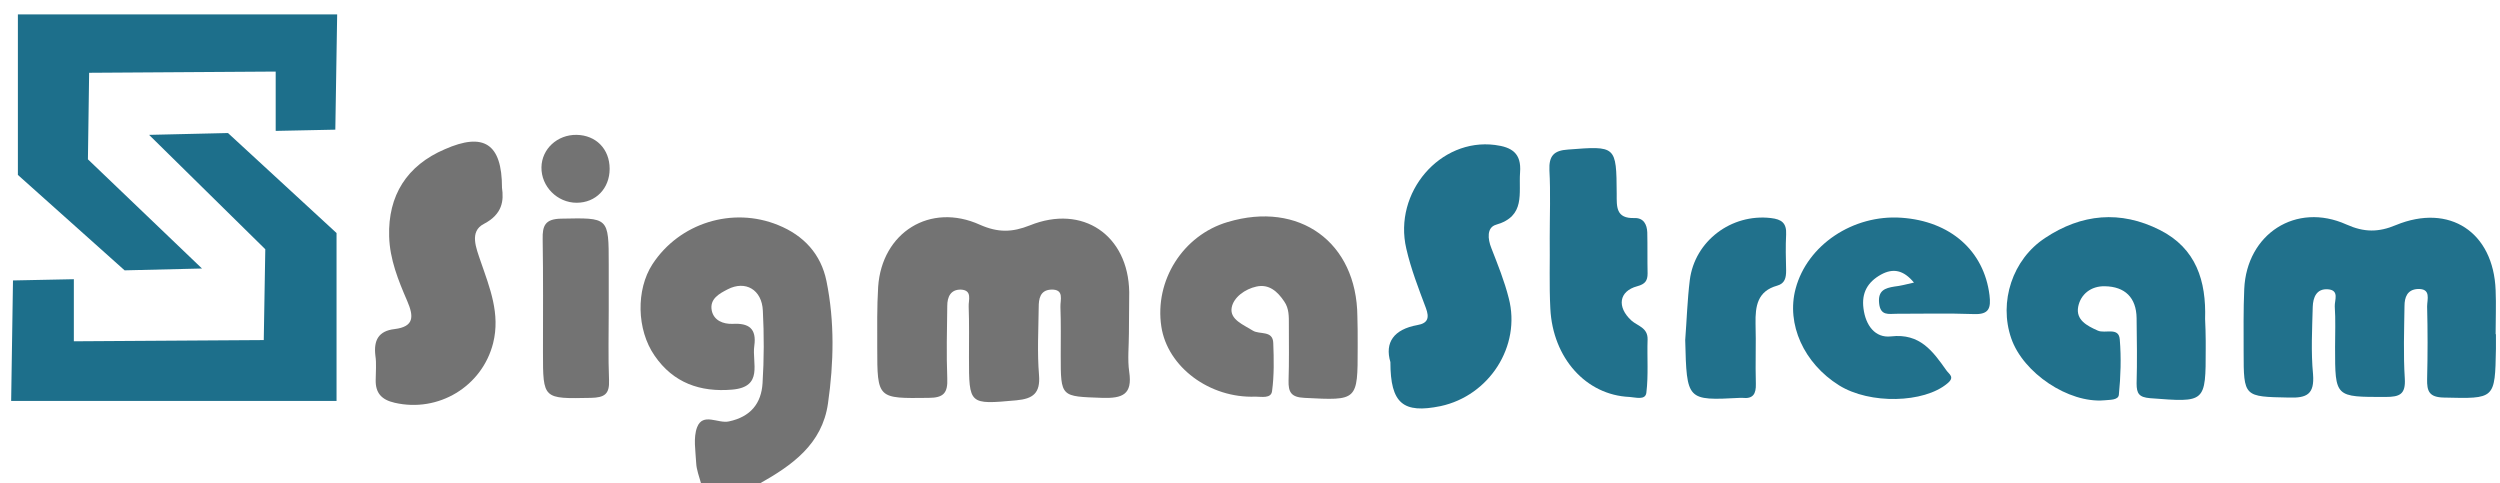 <svg width="238" height="46" viewBox="0 0 238 46" fill="none" xmlns="http://www.w3.org/2000/svg">
<g clip-path="url(#clip0_2387_4231)">
<path d="M66.743 46.029C66.568 45.389 66.306 44.719 66.277 44.079C66.219 42.943 65.986 41.662 66.365 40.672C66.918 39.246 68.374 40.352 69.392 40.119C71.46 39.682 72.478 38.401 72.595 36.48C72.741 34.18 72.741 31.88 72.624 29.58C72.537 27.571 70.965 26.669 69.276 27.542C68.49 27.95 67.529 28.444 67.762 29.58C67.966 30.512 68.839 30.861 69.742 30.832C71.285 30.744 72.042 31.268 71.809 32.928C71.576 34.558 72.712 36.829 69.713 37.091C66.656 37.353 64.094 36.451 62.318 33.86C60.6 31.385 60.542 27.571 62.114 25.154C64.676 21.224 69.742 19.652 74.08 21.428C76.525 22.418 78.156 24.194 78.68 26.756C79.466 30.628 79.379 34.529 78.825 38.401C78.272 42.303 75.39 44.312 72.275 46.058C70.441 46.029 68.577 46.029 66.743 46.029Z" fill="#737373"/>
<path d="M107.473 31.734C107.473 32.957 107.328 34.209 107.502 35.403C107.823 37.557 106.862 37.935 104.94 37.877C100.981 37.732 100.981 37.848 100.981 33.83C100.981 32.287 101.01 30.744 100.952 29.23C100.923 28.561 101.359 27.513 100.049 27.571C99.001 27.629 98.885 28.473 98.885 29.259C98.856 31.414 98.739 33.568 98.914 35.694C99.059 37.441 98.332 37.965 96.759 38.11C92.247 38.518 92.247 38.547 92.247 34.005C92.247 32.404 92.276 30.773 92.218 29.172C92.189 28.59 92.596 27.629 91.49 27.571C90.5 27.542 90.18 28.27 90.18 29.114C90.15 31.414 90.092 33.714 90.18 36.014C90.238 37.382 89.859 37.877 88.404 37.877C83.542 37.935 83.513 37.994 83.513 33.073C83.513 31.152 83.483 29.23 83.6 27.309C83.949 22.127 88.549 19.244 93.295 21.399C95.013 22.156 96.352 22.127 98.04 21.457C103.077 19.419 107.415 22.389 107.502 27.804C107.502 29.114 107.473 30.424 107.473 31.734Z" fill="#737373"/>
<path d="M237.613 31.822C237.613 32.287 237.613 32.753 237.613 33.19C237.525 38.023 237.525 37.965 232.663 37.848C231.266 37.819 231.033 37.266 231.062 36.072C231.12 33.772 231.12 31.472 231.062 29.172C231.062 28.503 231.47 27.454 230.159 27.513C229.17 27.571 228.908 28.299 228.908 29.143C228.878 31.443 228.791 33.743 228.937 36.043C229.024 37.528 228.471 37.79 227.103 37.79C222.299 37.79 222.299 37.848 222.299 33.073C222.299 31.763 222.357 30.453 222.27 29.172C222.24 28.59 222.735 27.629 221.629 27.542C220.523 27.454 220.203 28.328 220.173 29.201C220.115 31.356 219.999 33.51 220.202 35.635C220.348 37.528 219.62 37.906 217.903 37.848C213.623 37.761 213.594 37.819 213.594 33.481C213.594 31.501 213.565 29.492 213.652 27.513C213.885 22.272 218.572 19.215 223.376 21.37C225.065 22.127 226.433 22.127 228.092 21.428C233.187 19.332 237.38 22.097 237.584 27.629C237.642 28.997 237.584 30.395 237.584 31.763C237.584 31.822 237.584 31.822 237.613 31.822Z" fill="#21718C"/>
<path d="M209.984 32.462C209.984 32.695 209.984 32.928 209.984 33.161C209.984 38.372 209.983 38.314 204.685 37.907C203.637 37.819 203.404 37.47 203.404 36.509C203.462 34.442 203.433 32.375 203.404 30.279C203.375 28.328 202.297 27.28 200.376 27.251C199.066 27.222 198.076 28.008 197.843 29.201C197.61 30.453 198.658 31.006 199.706 31.472C200.405 31.793 201.715 31.094 201.802 32.317C201.948 34.063 201.89 35.839 201.715 37.586C201.657 38.11 200.842 38.052 200.318 38.11C196.94 38.401 192.602 35.519 191.467 32.2C190.273 28.736 191.584 24.689 194.699 22.651C198.163 20.351 201.861 20.001 205.616 21.894C209.081 23.641 210.042 26.756 209.925 30.366C209.954 31.065 209.984 31.763 209.984 32.462Z" fill="#21718C"/>
<path d="M129.251 32.637C129.251 32.782 129.251 32.957 129.251 33.103C129.251 38.168 129.251 38.139 124.185 37.877C122.904 37.819 122.642 37.324 122.671 36.218C122.729 34.471 122.7 32.695 122.7 30.919C122.7 30.162 122.729 29.376 122.263 28.706C121.623 27.746 120.808 27.018 119.614 27.28C118.537 27.513 117.43 28.299 117.256 29.289C117.052 30.424 118.391 30.919 119.265 31.472C119.905 31.88 121.186 31.414 121.215 32.666C121.274 34.18 121.303 35.752 121.099 37.237C121.011 37.965 120.08 37.761 119.527 37.761C115.16 37.935 111.142 34.937 110.56 31.094C109.89 26.698 112.627 22.389 116.877 21.137C123.69 19.099 129.163 23.058 129.222 30.104C129.251 30.948 129.251 31.793 129.251 32.637Z" fill="#737373"/>
<path d="M132.366 34.471C131.813 32.608 132.686 31.356 134.928 30.948C135.947 30.773 136.092 30.249 135.743 29.318C135.044 27.454 134.317 25.591 133.88 23.669C132.628 18.313 137.111 13.13 142.323 13.8C143.924 14.004 144.856 14.586 144.71 16.42C144.565 18.4 145.263 20.584 142.41 21.399C141.537 21.661 141.624 22.738 141.973 23.611C142.585 25.183 143.225 26.756 143.633 28.386C144.827 32.957 141.77 37.673 137.141 38.663C133.589 39.391 132.366 38.43 132.366 34.471Z" fill="#21718C"/>
<path d="M47.79 17.876C47.965 19.099 47.848 20.38 46.072 21.311C44.646 22.039 45.344 23.64 45.752 24.863C46.625 27.396 47.644 29.871 46.946 32.666C45.898 36.8 41.734 39.304 37.571 38.343C36.29 38.052 35.737 37.382 35.766 36.16C35.766 35.403 35.853 34.616 35.737 33.859C35.562 32.404 36.028 31.501 37.571 31.327C39.434 31.094 39.405 30.133 38.765 28.648C37.92 26.698 37.105 24.689 37.047 22.505C36.931 18.604 38.736 15.751 42.346 14.208C46.043 12.577 47.79 13.654 47.79 17.876Z" fill="#737373"/>
<path d="M182.209 26.901C181.219 25.707 180.229 25.504 179.065 26.144C177.813 26.843 177.201 27.862 177.405 29.376C177.609 30.977 178.511 32.2 180.025 32.025C182.791 31.705 184.014 33.452 185.295 35.257C185.557 35.635 186.139 35.897 185.382 36.509C183.17 38.372 178.017 38.518 175.076 36.683C171.728 34.587 170.039 30.861 170.942 27.483C172.048 23.32 176.415 20.409 181.015 20.729C185.674 21.049 188.876 23.873 189.4 28.095C189.546 29.318 189.371 29.958 187.915 29.9C185.47 29.812 182.995 29.871 180.549 29.871C179.822 29.871 179.006 30.104 178.89 28.852C178.774 27.658 179.443 27.425 180.346 27.28C180.899 27.221 181.452 27.076 182.209 26.901Z" fill="#21718C"/>
<path d="M147.534 22.651C147.534 20.496 147.621 18.342 147.505 16.217C147.447 14.848 147.913 14.324 149.281 14.237C153.852 13.887 153.881 13.858 153.91 18.458C153.91 19.681 153.823 20.817 155.599 20.758C156.472 20.729 156.792 21.37 156.821 22.127C156.851 23.437 156.821 24.747 156.851 26.028C156.851 26.727 156.618 27.047 155.861 27.251C154.114 27.717 153.91 29.23 155.308 30.512C155.89 31.036 156.88 31.181 156.851 32.317C156.792 34.005 156.938 35.694 156.734 37.382C156.647 38.139 155.686 37.819 155.133 37.79C150.999 37.615 147.825 34.093 147.592 29.376C147.476 27.105 147.563 24.863 147.534 22.651Z" fill="#21718C"/>
<path d="M160.432 32.375C160.577 30.482 160.635 28.561 160.868 26.668C161.334 22.942 164.828 20.322 168.584 20.758C169.603 20.875 170.097 21.224 170.039 22.33C169.981 23.466 170.01 24.63 170.039 25.766C170.039 26.435 169.923 26.989 169.195 27.192C167.303 27.716 167.099 29.143 167.128 30.802C167.186 32.724 167.099 34.616 167.157 36.538C167.186 37.499 166.895 37.994 165.876 37.877C165.789 37.877 165.73 37.877 165.643 37.877C160.577 38.139 160.577 38.139 160.432 32.375Z" fill="#21718C"/>
<path d="M57.951 29.521C57.951 31.734 57.892 33.976 57.98 36.188C58.038 37.528 57.543 37.848 56.262 37.877C51.691 37.965 51.691 38.023 51.691 33.539C51.691 29.958 51.72 26.348 51.662 22.767C51.633 21.486 51.895 20.846 53.409 20.816C57.951 20.729 57.951 20.642 57.951 25.183C57.951 26.61 57.951 28.066 57.951 29.521Z" fill="#737373"/>
<path d="M54.894 12.839C56.728 12.868 58.038 14.178 58.038 16.071C58.038 17.934 56.728 19.302 54.894 19.302C53.059 19.302 51.517 17.759 51.546 15.925C51.575 14.178 53.059 12.81 54.894 12.839Z" fill="#737373"/>
<path d="M14.192 12.839L21.704 12.665L32.039 22.185V38.168H1.062L1.237 26.698L7.03 26.581V32.491L25.11 32.375L25.256 23.728L14.192 12.839Z" fill="#1D6F8B"/>
<path d="M19.229 25.562L11.863 25.737L1.703 16.653V1.368H32.098L31.923 12.344L26.246 12.461V6.813L8.486 6.929L8.37 15.168L19.229 25.562Z" fill="#1D6F8B"/>
</g>
<defs>
<clipPath id="clip0_2387_4231">
<rect width="236.696" height="46" fill="white" transform="translate(0.946)"/>
</clipPath>
</defs>
</svg>

